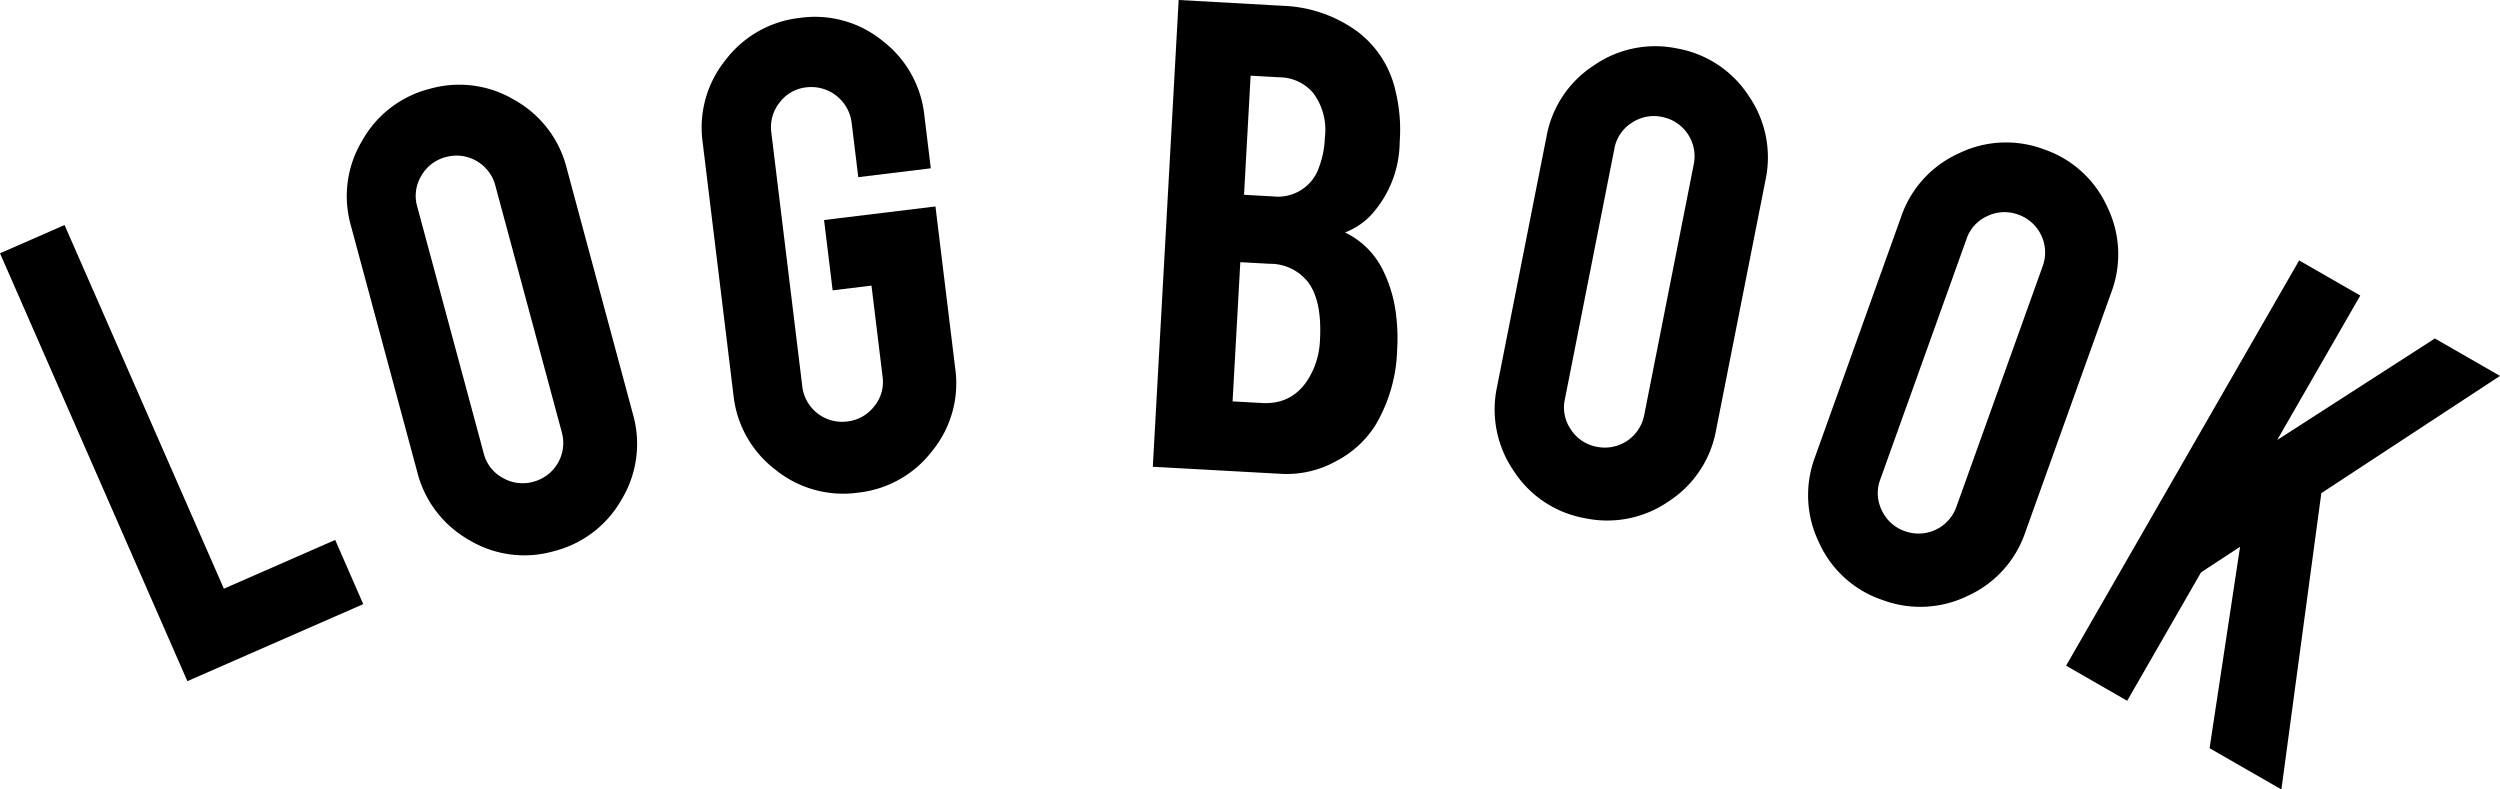 <svg xmlns="http://www.w3.org/2000/svg" width="278.049" height="87.804" viewBox="0 0 278.049 87.804"><path d="M40.4,42.163l-19.56,8.567L0,3.144,7.179,0,24.9,40.446l12.38-5.422Z" transform="translate(0 25.027)"/><path d="M9.2.462A11.964,11.964,0,0,1,18.656,1.7a12.02,12.02,0,0,1,5.788,7.543l7.374,27.385a11.966,11.966,0,0,1-1.231,9.455,12.022,12.022,0,0,1-7.545,5.79,11.9,11.9,0,0,1-9.436-1.237,12.057,12.057,0,0,1-5.769-7.55L.462,15.7A11.961,11.961,0,0,1,1.695,6.242,11.958,11.958,0,0,1,9.2.462ZM16.514,11.2a4.464,4.464,0,0,0-5.489-3.161,4.39,4.39,0,0,0-2.742,2.093,4.28,4.28,0,0,0-.456,3.407l7.4,27.464a4.277,4.277,0,0,0,2.107,2.717,4.384,4.384,0,0,0,3.421.432,4.457,4.457,0,0,0,3.158-5.488Z" transform="translate(38.574 9.425)"/><path d="M17.378,52.908a11.959,11.959,0,0,1-9.187-2.556,11.972,11.972,0,0,1-4.66-8.245L.1,13.956A11.96,11.96,0,0,1,2.658,4.768,12.029,12.029,0,0,1,10.946.1a11.9,11.9,0,0,1,9.165,2.56,12.042,12.042,0,0,1,4.644,8.288l.718,5.885-8.067.984-.738-6.05a4.53,4.53,0,0,0-5.033-3.94,4.286,4.286,0,0,0-2.988,1.7,4.384,4.384,0,0,0-.911,3.326L11.18,41.091a4.454,4.454,0,0,0,4.985,3.9,4.39,4.39,0,0,0,3.011-1.679,4.255,4.255,0,0,0,.934-3.3L18.875,29.879l-4.32.526L13.6,22.584,25.99,21.076l2.2,18.027a11.887,11.887,0,0,1-2.562,9.167A11.988,11.988,0,0,1,17.378,52.908Z" transform="translate(78.051 1.886)"/><path d="M0,51.914,2.875,0,14.589.651a14.936,14.936,0,0,1,8.228,2.9,11.383,11.383,0,0,1,4.2,6.669,18.023,18.023,0,0,1,.441,5.546,12.209,12.209,0,0,1-3.237,8.21,7.876,7.876,0,0,1-2.843,1.877,9.1,9.1,0,0,1,4.21,4.178,15.283,15.283,0,0,1,1.495,5.231,20.523,20.523,0,0,1,.092,3.619,17.377,17.377,0,0,1-2.326,8.258,11.178,11.178,0,0,1-4.338,4.079,11.28,11.28,0,0,1-6.02,1.493Zm8.872-7.272,3.271.181q3.975.22,5.733-3.793a9.023,9.023,0,0,0,.716-3.2q.241-4.344-1.306-6.425A5.351,5.351,0,0,0,13,29.338l-3.269-.179Zm1.274-22.976,3.271.18A4.8,4.8,0,0,0,18.5,18.557a10.177,10.177,0,0,0,.635-3.246,6.857,6.857,0,0,0-1.3-4.973A4.956,4.956,0,0,0,14.15,8.6l-3.271-.182Z" transform="translate(128.215)"/><path d="M20.329.254a11.964,11.964,0,0,1,7.936,5.288,12.025,12.025,0,0,1,1.856,9.326l-5.5,27.822a11.957,11.957,0,0,1-5.288,7.938,12.007,12.007,0,0,1-9.325,1.856A11.892,11.892,0,0,1,2.094,47.2,12.052,12.052,0,0,1,.259,37.878l5.5-27.823a11.965,11.965,0,0,1,5.288-7.936A11.975,11.975,0,0,1,20.329.254Zm1.81,12.87a4.458,4.458,0,0,0-3.526-5.261,4.381,4.381,0,0,0-3.384.662,4.283,4.283,0,0,0-1.916,2.853L7.8,39.282a4.28,4.28,0,0,0,.689,3.368,4.371,4.371,0,0,0,2.878,1.9,4.458,4.458,0,0,0,5.259-3.524Z" transform="translate(166.241 5.144)"/><path d="M26.211.757a11.958,11.958,0,0,1,7.062,6.409,12.006,12.006,0,0,1,.449,9.5l-9.572,26.7a11.956,11.956,0,0,1-6.407,7.062,12,12,0,0,1-9.5.448A11.886,11.886,0,0,1,1.2,44.47a12.044,12.044,0,0,1-.43-9.491l9.57-26.7a11.972,11.972,0,0,1,6.411-7.062A11.974,11.974,0,0,1,26.211.757Zm-.121,13a4.46,4.46,0,0,0-2.7-5.726,4.383,4.383,0,0,0-3.448.152,4.282,4.282,0,0,0-2.319,2.537L8.022,37.49A4.284,4.284,0,0,0,8.2,40.923a4.386,4.386,0,0,0,2.563,2.307,4.46,4.46,0,0,0,5.726-2.7Z" transform="translate(201.098 15.845)"/><path d="M15.009,34.691,6.793,48.978,0,45.071,25.918,0l6.8,3.906-9.24,16.066L41.015,8.681l7.242,4.164L28.386,25.881,23.944,58.84l-7.986-4.591,3.391-22.4Z" transform="translate(229.791 28.964)"/></svg>